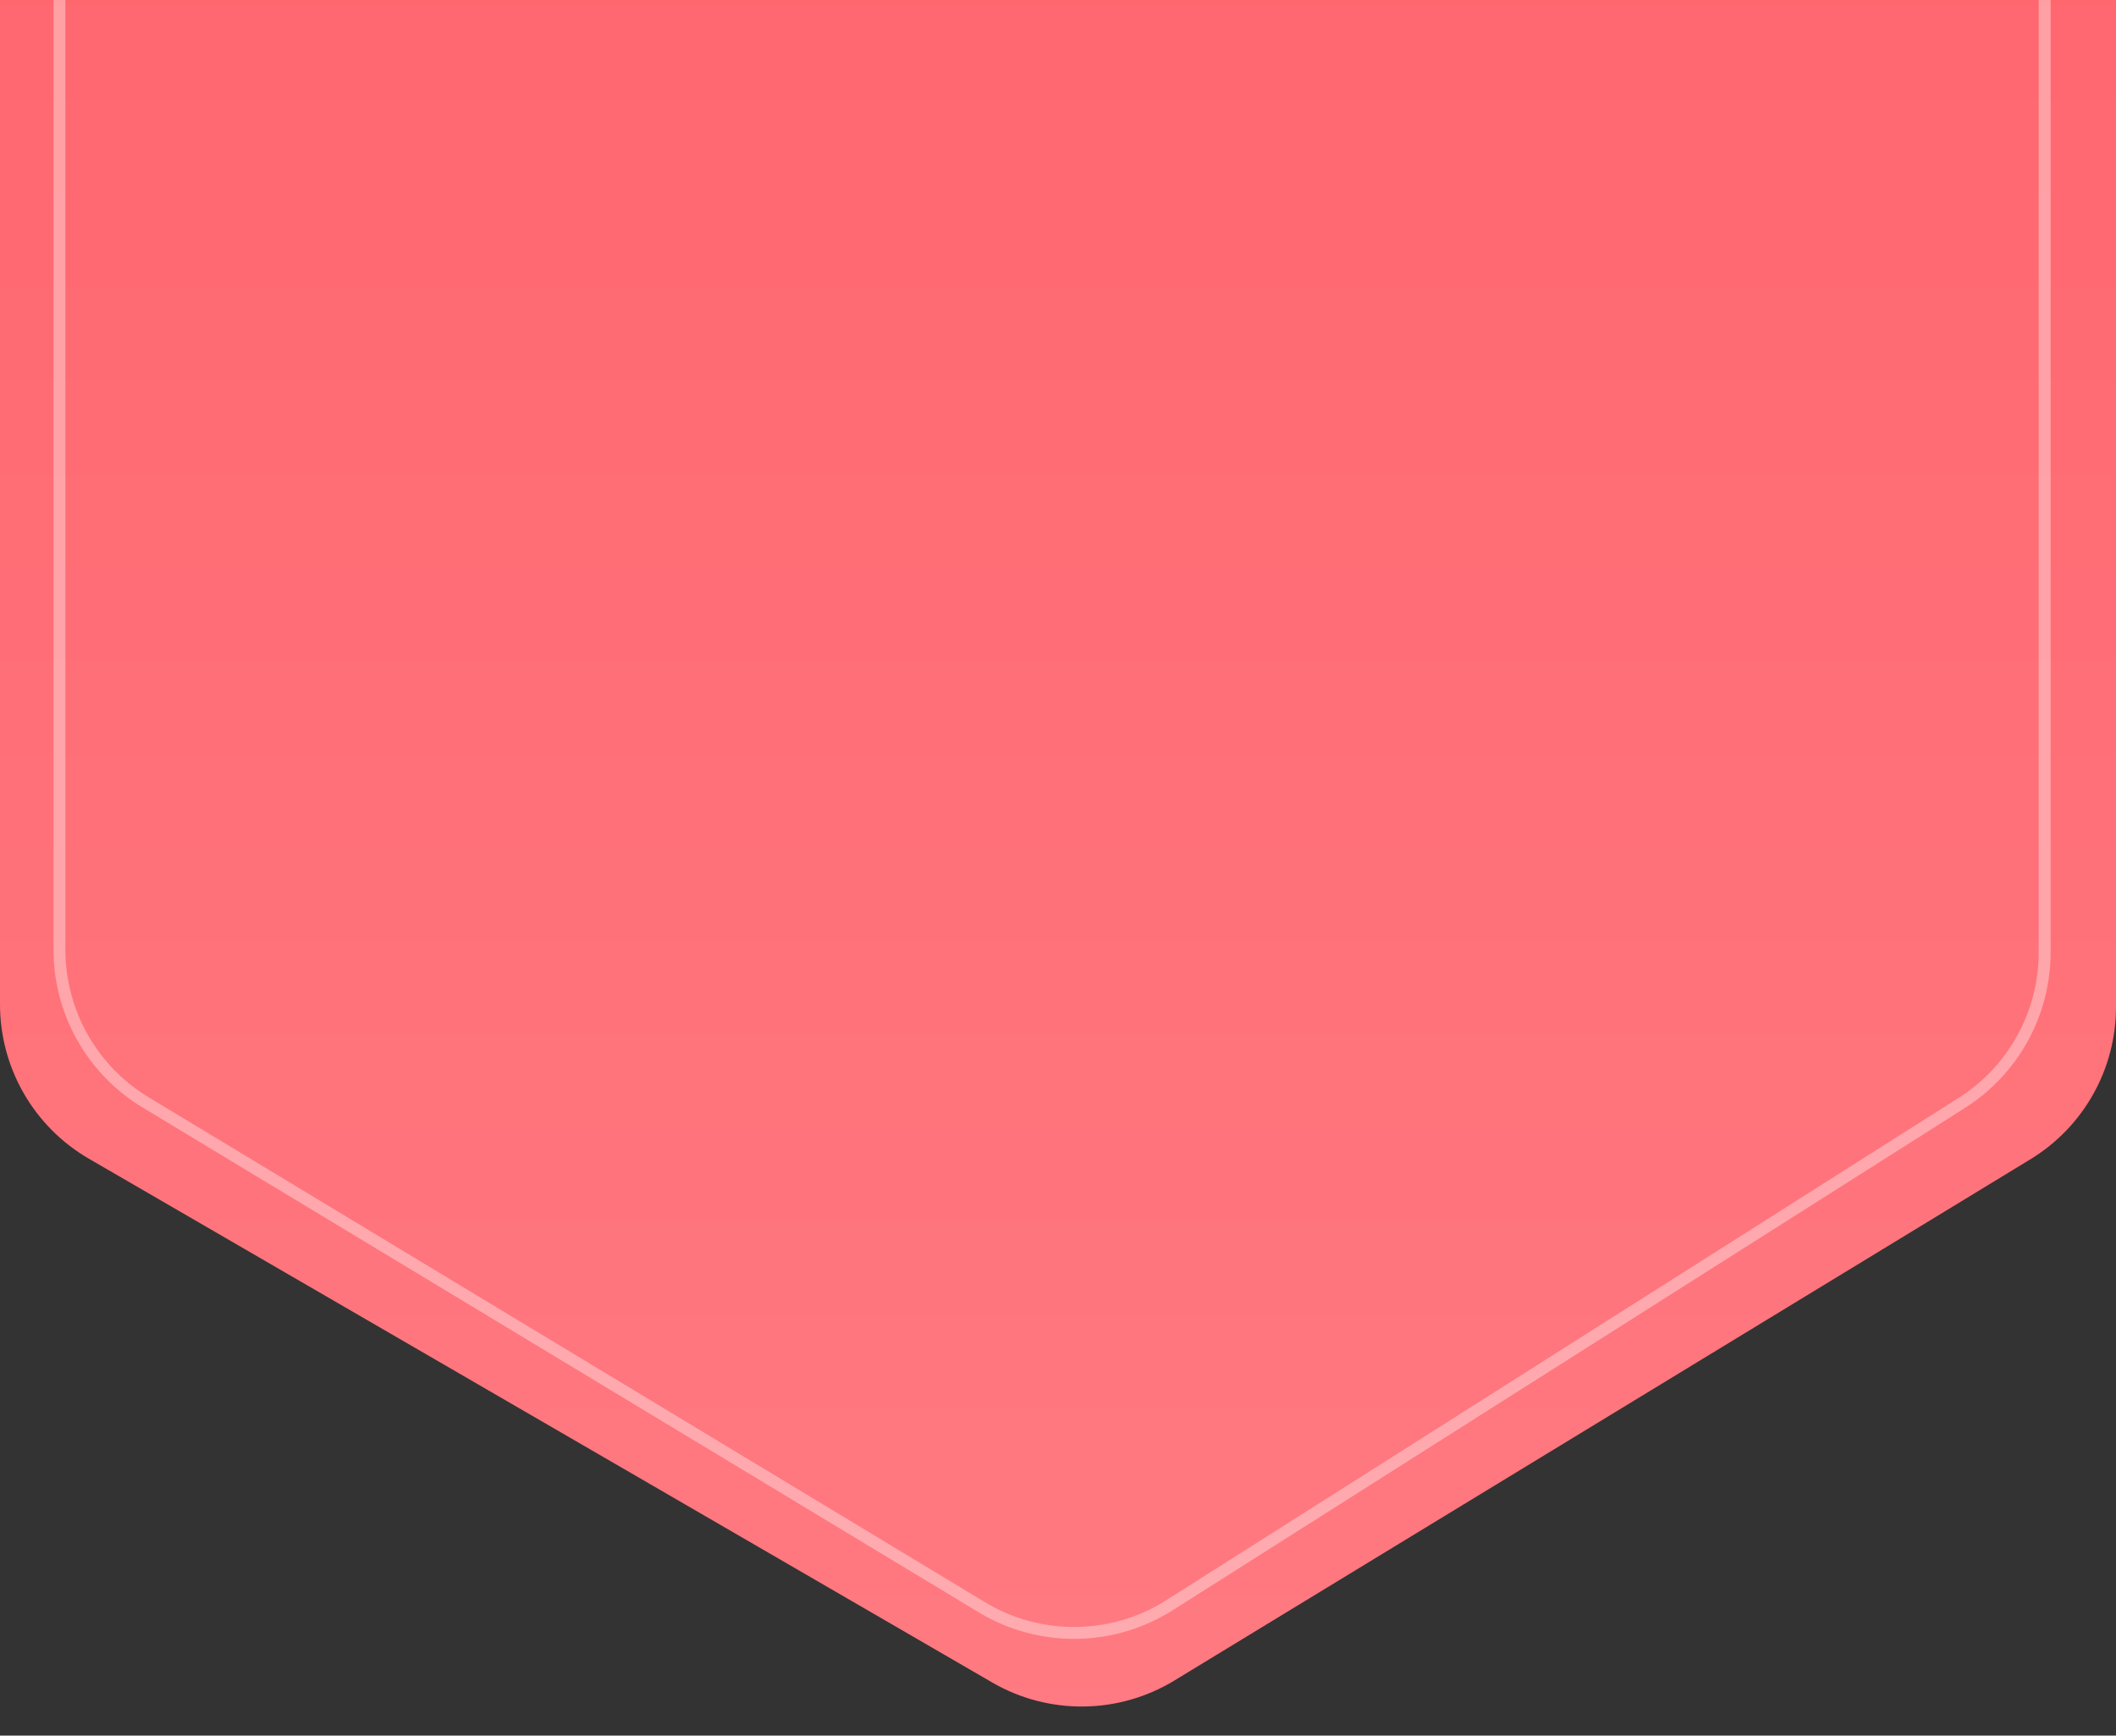 <?xml version="1.0" encoding="UTF-8"?> <svg xmlns="http://www.w3.org/2000/svg" width="178" height="146" viewBox="0 0 178 146" fill="none"><rect x="0" y="0" width="178" height="146" fill="#333333" stroke="none"/> <path d="M0 84.492V-12C0 -20.284 6.716 -27 15 -27H163C171.284 -27 178 -20.284 178 -12V84.705C178 89.939 175.272 94.795 170.801 97.517L98.791 141.364C94.099 144.221 88.219 144.285 83.466 141.529L7.476 97.469C2.849 94.785 0 89.841 0 84.492Z" fill="url(#paint0_linear)"></path> <path d="M5 79.89V-14C5 -22.284 11.716 -29 20 -29H157C165.284 -29 172 -22.284 172 -14V80.106C172 85.243 169.371 90.023 165.032 92.774L98.382 135.03C93.579 138.076 87.466 138.142 82.598 135.203L12.248 92.732C7.749 90.016 5 85.145 5 79.89Z" stroke="white" stroke-opacity="0.37"></path> <defs> <linearGradient id="paint0_linear" x1="89" y1="-27" x2="89" y2="146" gradientUnits="userSpaceOnUse"> <stop stop-color="#FF646C"></stop> <stop offset="1" stop-color="#FF7A82"></stop> </linearGradient> </defs> </svg> 